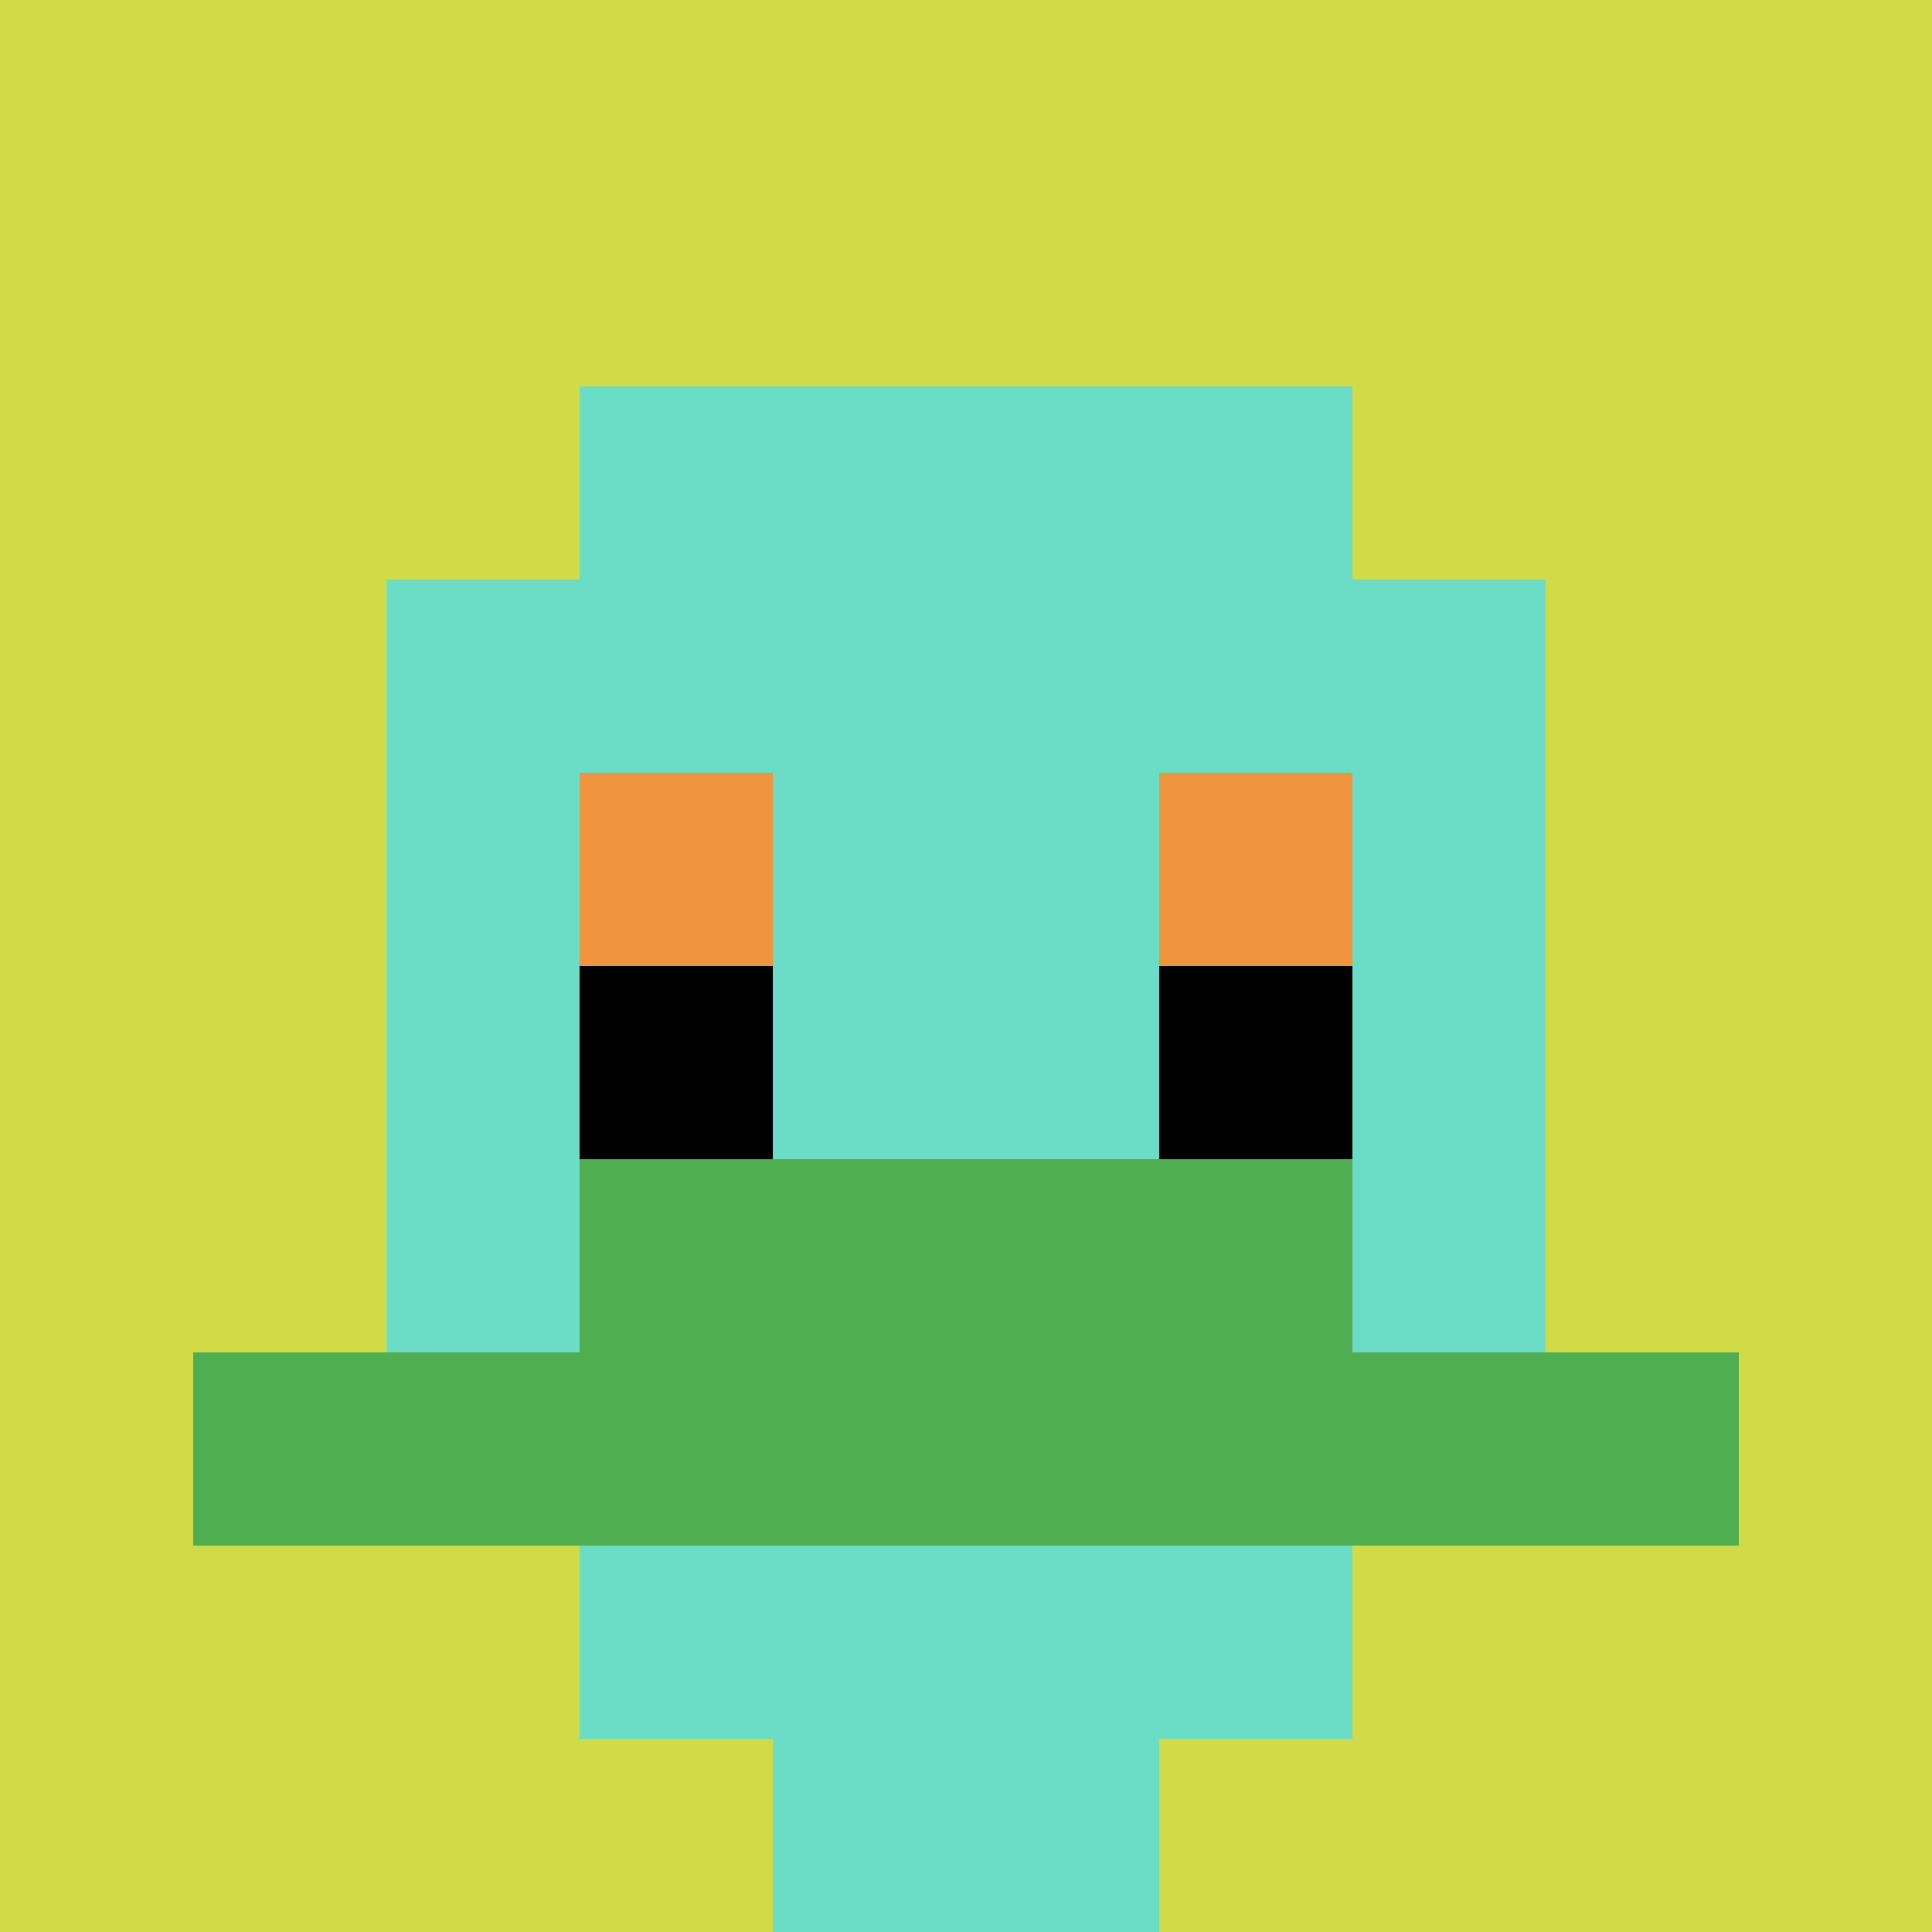 <svg xmlns="http://www.w3.org/2000/svg" version="1.1" width="788" height="788"><title>'goose-pfp-456281' by Dmitri Cherniak</title><desc>seed=456281
backgroundColor=#ffffff
padding=55
innerPadding=0
timeout=500
dimension=1
border=false
Save=function(){return n.handleSave()}
frame=99

Rendered at Sun Sep 15 2024 13:36:58 GMT+0800 (中国标准时间)
Generated in &lt;1ms
</desc><defs></defs><rect width="100%" height="100%" fill="#ffffff"></rect><g><g id="0-0"><rect x="0" y="0" height="788" width="788" fill="#D1DB47"></rect><g><rect id="0-0-3-2-4-7" x="236.4" y="157.6" width="315.2" height="551.6" fill="#6BDCC5"></rect><rect id="0-0-2-3-6-5" x="157.6" y="236.4" width="472.8" height="394" fill="#6BDCC5"></rect><rect id="0-0-4-8-2-2" x="315.2" y="630.4" width="157.6" height="157.6" fill="#6BDCC5"></rect><rect id="0-0-1-7-8-1" x="78.8" y="551.6" width="630.4" height="78.8" fill="#4FAE4F"></rect><rect id="0-0-3-6-4-2" x="236.4" y="472.8" width="315.2" height="157.6" fill="#4FAE4F"></rect><rect id="0-0-3-4-1-1" x="236.4" y="315.2" width="78.8" height="78.8" fill="#F0943E"></rect><rect id="0-0-6-4-1-1" x="472.8" y="315.2" width="78.8" height="78.8" fill="#F0943E"></rect><rect id="0-0-3-5-1-1" x="236.4" y="394" width="78.8" height="78.8" fill="#000000"></rect><rect id="0-0-6-5-1-1" x="472.8" y="394" width="78.8" height="78.8" fill="#000000"></rect></g><rect x="0" y="0" stroke="white" stroke-width="0" height="788" width="788" fill="none"></rect></g></g></svg>